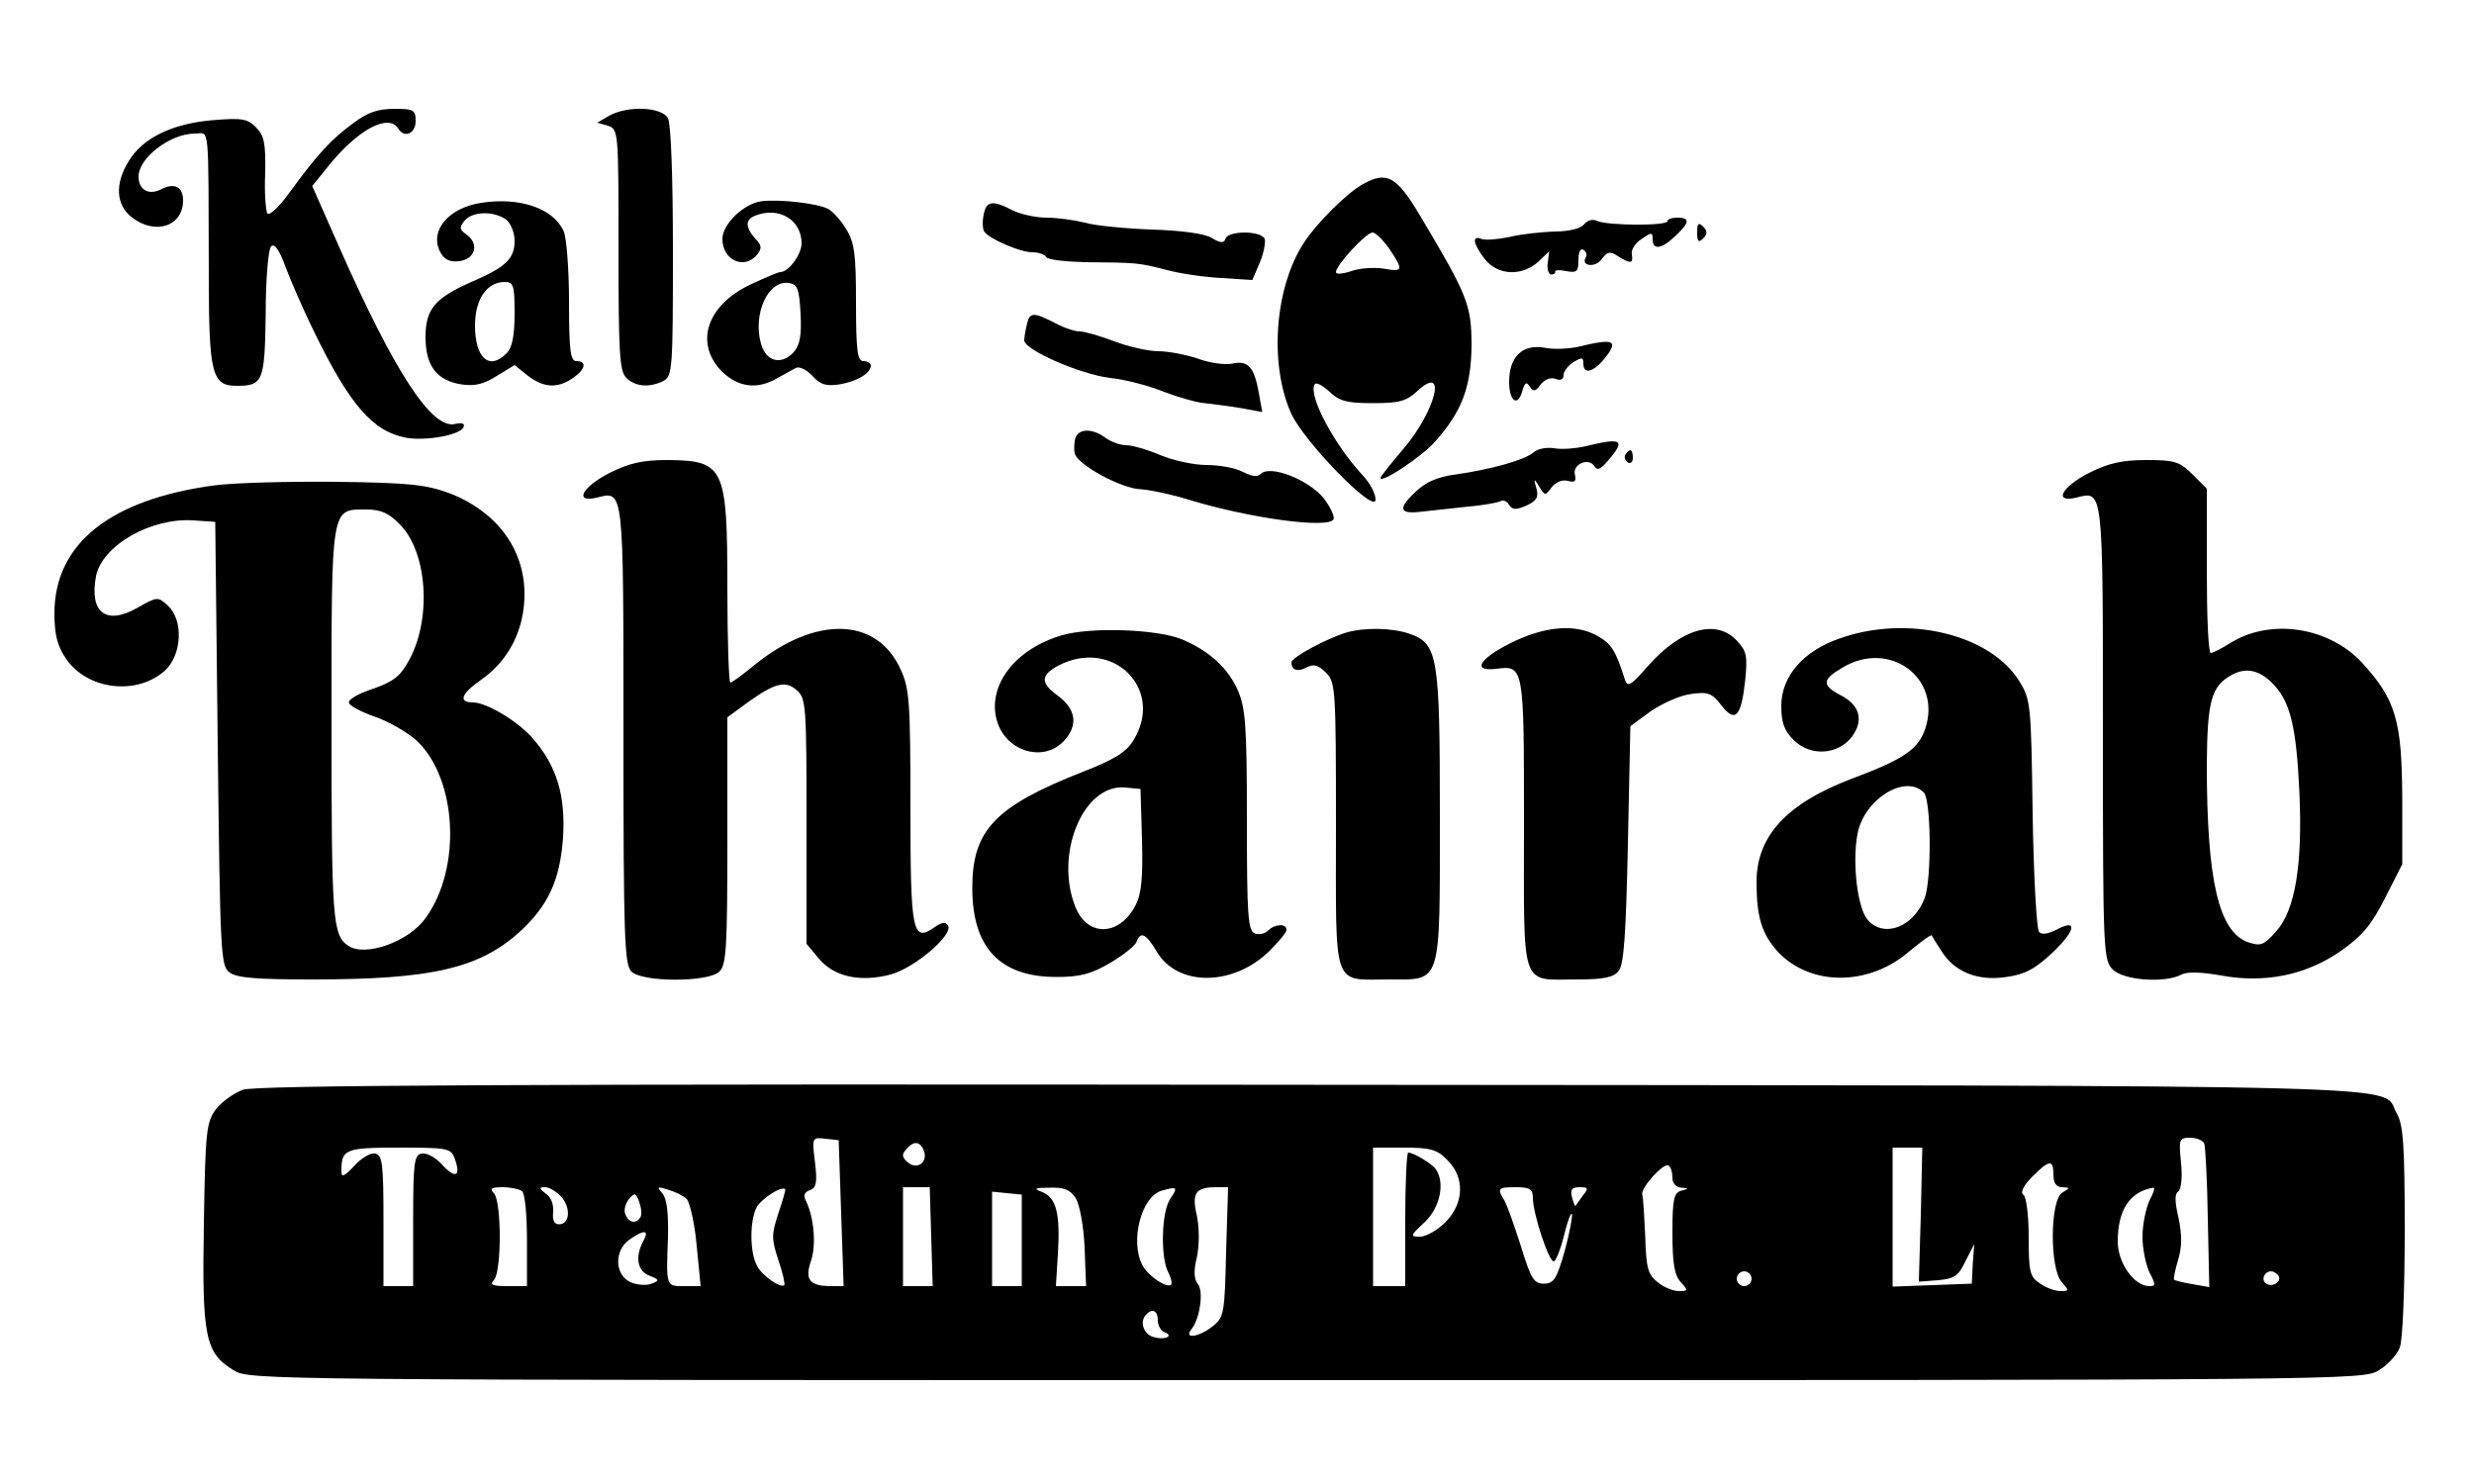 <?xml version="1.0" standalone="no"?>
<!DOCTYPE svg PUBLIC "-//W3C//DTD SVG 20010904//EN"
 "http://www.w3.org/TR/2001/REC-SVG-20010904/DTD/svg10.dtd">
<svg version="1.0" xmlns="http://www.w3.org/2000/svg"
 width="500pt" height="300pt" viewBox="0 0 500 300"
 preserveAspectRatio="xMidYMid meet">

<g transform="translate(0,300) scale(0.1,-0.1)"
fill="#000000" stroke="none">
<path d="M714 2751 c-44 -32 -72 -62 -128 -139 -23 -32 -42 -49 -46 -43 -3 7
-6 43 -4 82 1 60 -2 75 -19 92 -17 17 -28 19 -88 14 -81 -7 -141 -36 -169 -83
-28 -45 -26 -88 6 -113 47 -37 104 -19 104 34 0 27 -17 36 -43 23 -26 -14 -47
-2 -47 25 0 38 64 87 114 87 30 0 27 30 28 -285 0 -200 6 -225 56 -225 54 0
57 9 59 146 0 69 5 130 11 136 7 7 17 -8 30 -44 11 -29 36 -86 56 -127 73
-150 119 -203 187 -216 41 -7 111 6 116 22 3 7 -4 9 -17 6 -47 -12 -123 105
-236 361 l-53 120 30 37 c60 76 124 111 144 79 12 -20 35 -10 35 15 0 23 -4
25 -43 25 -33 0 -54 -7 -83 -29z"/>
<path d="M1231 2766 l-24 -14 21 -6 c22 -7 22 -10 22 -251 0 -208 2 -246 16
-259 18 -18 47 -20 75 -6 18 10 19 24 19 261 0 153 -4 258 -10 270 -13 23 -81
26 -119 5z"/>
<path d="M2755 2628 c-32 -17 -95 -80 -120 -119 -59 -91 -70 -244 -26 -344 26
-58 171 -206 171 -175 0 12 -11 33 -25 48 -58 62 -112 163 -98 185 3 5 16 -2
30 -15 20 -19 35 -23 88 -23 53 0 67 4 89 24 62 58 38 -40 -29 -118 -25 -29
-45 -55 -45 -57 0 -13 85 44 111 74 54 61 72 110 73 193 0 83 -8 102 -104 263
-47 79 -67 91 -115 64z m53 -131 c29 -44 28 -47 -12 -40 -19 3 -48 1 -65 -5
-18 -6 -31 -7 -31 -2 0 14 61 80 74 80 6 0 21 -15 34 -33z"/>
<path d="M973 2590 c-67 -10 -106 -57 -83 -100 8 -15 19 -20 38 -18 32 4 41
34 16 53 -16 11 -16 15 -5 29 16 19 59 20 84 2 9 -7 17 -26 17 -43 0 -36 -18
-53 -85 -82 -76 -33 -95 -56 -95 -112 0 -58 22 -88 72 -96 28 -4 45 0 72 17
l36 22 26 -21 c32 -25 61 -27 92 -5 25 17 29 34 7 34 -12 0 -15 20 -15 120 0
65 -5 130 -11 143 -21 46 -89 69 -166 57z m67 -224 c0 -45 -5 -69 -16 -80 -35
-36 -64 -10 -64 56 0 53 24 88 60 88 18 0 20 -7 20 -64z"/>
<path d="M1538 2593 c-35 -5 -78 -46 -78 -76 0 -43 44 -63 70 -32 10 13 10 19
-4 33 -20 23 -20 38 0 46 48 19 94 -8 94 -56 0 -22 -26 -58 -43 -58 -4 0 -30
-11 -60 -25 -89 -42 -114 -119 -58 -176 33 -32 71 -37 111 -14 14 8 31 17 38
21 7 4 22 -3 34 -16 16 -18 28 -21 55 -17 36 6 63 23 63 38 0 5 -7 9 -15 9
-12 0 -15 20 -15 118 0 98 -3 122 -20 149 -10 17 -27 36 -37 41 -22 11 -99 20
-135 15z m80 -227 c2 -44 -1 -63 -14 -78 -25 -27 -56 -19 -66 17 -17 60 14
129 56 123 18 -3 21 -11 24 -62z"/>
<path d="M1988 2566 c-3 -14 -2 -29 1 -34 10 -15 73 -42 97 -42 13 0 25 -4 29
-10 3 -5 38 -9 78 -10 105 -1 107 -1 162 -15 28 -8 78 -15 113 -17 l63 -4 15
35 c8 19 12 41 10 48 -7 17 -73 17 -79 1 -3 -10 -10 -10 -28 1 -15 9 -61 15
-122 17 -54 2 -115 8 -135 14 -20 5 -55 10 -77 10 -22 0 -53 7 -69 15 -40 21
-53 19 -58 -9z"/>
<path d="M3201 2546 c-7 -8 -30 -14 -59 -14 -26 -1 -67 -5 -91 -11 -24 -5 -50
-7 -57 -4 -20 8 -17 -10 7 -41 26 -33 75 -35 108 -5 l22 21 -3 -24 c-2 -12 2
-23 7 -23 6 0 9 3 8 6 -1 3 9 4 22 1 22 -4 25 -1 25 22 0 16 4 25 10 21 6 -4
8 -10 5 -15 -11 -18 19 -22 32 -4 11 15 17 17 33 6 26 -16 31 -15 28 4 -2 9 7
23 20 31 20 14 22 14 22 -1 0 -22 18 -20 46 7 29 27 30 37 4 37 -11 0 -20 -3
-20 -7 0 -10 -120 -9 -141 0 -10 5 -21 2 -28 -7z"/>
<path d="M3430 2530 c0 -19 3 -21 12 -12 9 9 9 15 0 24 -9 9 -12 7 -12 -12z"/>
<path d="M2076 2347 c-3 -12 -6 -28 -6 -35 0 -19 111 -68 173 -76 31 -3 80
-16 109 -28 29 -11 67 -22 83 -23 17 -2 49 -6 73 -10 l43 -8 -7 39 c-9 52 -22
66 -53 59 -15 -3 -46 1 -70 10 -24 8 -60 15 -80 15 -20 0 -60 9 -89 20 -29 11
-60 20 -70 20 -9 0 -28 6 -42 13 -50 26 -58 27 -64 4z"/>
<path d="M3190 2299 c-19 -4 -50 -6 -68 -2 -45 8 -72 -18 -72 -69 0 -40 18
-52 27 -17 5 16 8 18 15 7 7 -10 11 -10 22 5 8 10 20 15 30 11 10 -4 16 -1 16
8 0 7 9 19 20 26 17 10 20 10 20 -3 0 -22 19 -18 41 8 32 39 22 44 -51 26z"/>
<path d="M2174 2116 c-3 -8 -4 -23 -2 -32 4 -23 95 -72 133 -73 17 -1 62 -10
100 -22 123 -37 278 -58 290 -39 3 5 -6 25 -20 43 -30 37 -108 68 -127 49 -7
-7 -18 -5 -36 4 -15 8 -48 14 -74 14 -25 0 -67 9 -93 20 -26 11 -57 20 -69 20
-12 0 -31 7 -42 15 -25 19 -53 19 -60 1z"/>
<path d="M3205 2098 c-22 -5 -51 -7 -65 -4 -14 2 -32 -1 -40 -8 -18 -16 -87
-35 -157 -45 -38 -5 -61 -15 -83 -36 -34 -32 -32 -44 7 -40 16 2 57 6 92 10
36 3 69 9 74 12 5 3 13 0 17 -8 7 -10 14 -10 35 -1 21 10 25 17 20 35 -6 20
-5 21 6 3 11 -18 12 -19 25 -1 8 10 21 16 32 13 15 -4 18 -1 15 12 -6 21 27
36 39 18 6 -10 13 -7 28 11 36 42 28 47 -45 29z"/>
<path d="M3285 2081 c-3 -5 -1 -12 5 -16 5 -3 10 1 10 9 0 18 -6 21 -15 7z"/>
<path d="M1232 2044 c-55 -28 -73 -61 -26 -50 55 14 54 23 54 -480 0 -407 2
-464 16 -478 22 -22 156 -22 178 0 14 13 16 51 16 265 l0 249 41 30 c56 40 77
45 100 24 18 -16 19 -33 19 -265 l0 -247 25 -30 c31 -37 84 -48 145 -32 48 13
127 80 116 99 -5 8 -13 7 -28 -4 -44 -30 -48 -11 -48 244 0 211 -2 240 -20
278 -48 106 -172 109 -296 8 -23 -19 -45 -35 -48 -35 -3 0 -6 86 -6 191 0 245
-6 258 -121 259 -50 0 -77 -6 -117 -26z"/>
<path d="M4222 2044 c-55 -28 -73 -61 -26 -50 55 14 54 23 54 -475 0 -446 1
-460 20 -479 22 -22 106 -28 139 -10 12 6 40 5 80 -2 87 -16 170 0 241 49 44
31 62 52 90 107 l35 69 0 136 c-1 154 -13 196 -80 270 -67 73 -184 92 -266 42
-19 -12 -37 -21 -41 -21 -5 0 -8 75 -8 166 l0 166 -29 29 c-26 26 -36 29 -93
29 -49 0 -76 -6 -116 -26z m375 -430 c32 -35 44 -86 50 -213 7 -147 -8 -241
-47 -284 -25 -28 -31 -30 -56 -22 -60 21 -84 124 -84 360 1 129 9 158 51 181
30 16 58 9 86 -22z"/>
<path d="M435 2019 c-212 -28 -325 -118 -325 -259 0 -43 6 -66 23 -91 43 -64
144 -76 201 -24 34 32 37 102 5 131 -20 18 -21 18 -60 -4 -64 -37 -99 -11 -85
63 12 62 111 119 197 113 l44 -3 5 -448 c5 -429 6 -449 24 -463 15 -11 56 -14
168 -14 239 0 336 22 418 96 58 53 82 105 88 192 5 84 -13 144 -61 199 -30 35
-94 73 -121 73 -31 0 -24 18 18 47 55 39 86 101 86 172 0 91 -56 166 -149 203
-49 18 -79 22 -231 24 -96 1 -206 -2 -245 -7z m373 -79 c56 -56 65 -192 18
-276 -17 -31 -31 -42 -71 -56 -28 -9 -50 -21 -50 -28 0 -6 24 -19 53 -29 29
-10 68 -33 86 -50 80 -78 89 -257 16 -357 -34 -48 -122 -79 -156 -56 -32 21
-34 53 -34 448 0 446 -2 434 71 434 28 0 45 -7 67 -30z"/>
<path d="M2147 1716 c-94 -27 -151 -100 -133 -170 16 -64 94 -89 136 -44 29
31 25 63 -10 90 -38 27 -38 43 0 63 109 56 214 -48 151 -151 -14 -24 -38 -39
-102 -64 -178 -70 -224 -118 -224 -235 0 -121 56 -180 170 -180 48 0 70 6 108
28 27 16 51 35 54 43 8 22 19 17 41 -20 42 -71 154 -70 227 1 19 19 35 38 35
43 0 14 -24 12 -37 -1 -7 -7 -19 -9 -27 -6 -14 6 -16 36 -16 229 0 195 -3 228
-19 264 -20 44 -57 78 -111 101 -49 21 -184 26 -243 9z m161 -413 c2 -77 -1
-110 -13 -133 -32 -62 -96 -65 -121 -5 -44 107 15 251 100 243 l31 -3 3 -102z"/>
<path d="M2720 1721 c-39 -12 -110 -50 -110 -60 0 -16 13 -20 31 -10 14 7 23
5 39 -11 19 -19 20 -32 20 -310 0 -335 -9 -310 109 -310 105 0 101 -14 101
333 0 322 -4 346 -62 366 -35 12 -91 13 -128 2z"/>
<path d="M3051 1699 c-63 -32 -76 -57 -27 -51 56 7 56 6 56 -314 0 -339 -9
-314 108 -314 52 0 73 4 83 17 11 12 15 73 19 256 l5 239 41 30 c23 16 59 32
81 35 35 5 43 2 62 -23 28 -36 40 -23 48 50 5 50 3 60 -17 81 -42 45 -113 24
-180 -52 -34 -39 -41 -43 -46 -27 -18 57 -27 72 -53 87 -45 27 -109 22 -180
-14z"/>
<path d="M3720 1710 c-75 -25 -120 -77 -120 -137 0 -34 6 -50 25 -69 34 -34
90 -30 118 7 24 33 16 64 -24 84 -37 20 -37 31 4 55 95 58 202 -20 168 -123
-14 -42 -44 -62 -148 -101 -132 -50 -193 -116 -193 -209 0 -72 11 -106 44
-142 66 -69 183 -69 265 2 23 19 43 34 45 32 1 -2 10 -17 20 -32 26 -42 74
-61 131 -52 37 5 58 16 94 50 47 45 50 69 6 45 -16 -8 -29 -10 -34 -4 -5 5
-11 113 -13 239 -3 222 -4 231 -27 268 -58 94 -224 135 -361 87z m168 -312
c15 -15 16 -175 2 -213 -22 -59 -82 -82 -115 -45 -21 23 -32 116 -21 174 13
70 96 122 134 84z"/>
<path d="M491 797 c-19 -7 -44 -25 -55 -40 -19 -26 -21 -44 -24 -232 -4 -229
3 -260 60 -295 33 -20 44 -20 2168 -20 2116 0 2135 0 2168 20 18 11 37 32 42
46 6 14 10 120 10 236 0 175 -3 214 -16 237 -36 60 131 56 -2189 58 -1634 2
-2138 -1 -2164 -10z m1209 -250 l5 -147 -25 0 c-44 0 -54 13 -41 51 11 32 6
88 -10 121 -6 11 -4 18 8 22 13 5 15 16 10 57 -6 50 -6 50 21 47 l27 -3 5
-148z m2755 141 c2 -7 6 -75 7 -151 l3 -139 -34 6 c-18 3 -35 7 -37 9 -2 1 2
20 8 40 8 27 8 50 1 84 -8 34 -8 50 -1 54 6 4 9 28 6 58 -5 48 -4 51 19 51 13
0 26 -6 28 -12z m-2588 -14 c9 -23 -13 -40 -32 -24 -12 10 -13 16 -4 26 15 18
28 18 36 -2z m-948 -16 c13 -36 2 -42 -25 -13 -13 15 -32 25 -42 23 -15 -3
-17 -18 -17 -136 l0 -132 -30 0 -30 0 0 132 c0 116 -2 133 -17 136 -9 2 -28
-9 -42 -25 -20 -21 -26 -24 -26 -11 0 45 7 48 116 48 99 0 105 -1 113 -22z
m2006 -3 c36 -35 34 -88 -4 -126 -16 -16 -39 -29 -51 -29 -21 0 -20 2 9 29 31
29 42 79 23 107 -7 11 -45 34 -56 34 -3 0 -6 -61 -6 -135 l0 -135 -32 0 -33 0
0 140 0 140 63 0 c53 0 67 -4 87 -25z m957 -111 l-4 -135 39 3 c32 3 41 8 55
38 l18 35 -3 -40 -2 -40 -80 -3 -80 -3 0 141 0 140 30 0 30 0 -3 -136z m-502
75 c0 -11 7 -19 18 -20 16 -1 16 -2 0 -6 -15 -4 -18 -17 -18 -85 0 -62 4 -86
17 -100 15 -17 15 -18 -4 -18 -12 0 -31 8 -43 18 -20 16 -23 29 -25 93 -2 41
-4 79 -6 84 -4 13 43 65 53 59 5 -3 8 -14 8 -25z m770 6 c0 -17 6 -25 18 -25
16 -1 16 -1 0 -11 -25 -14 -26 -154 -1 -181 15 -17 15 -18 -3 -18 -11 0 -30 7
-42 16 -20 13 -22 24 -22 94 0 45 -5 82 -11 85 -6 4 0 18 18 36 35 35 43 36
43 4z m-3095 -33 c6 -4 10 -49 10 -99 l0 -93 -40 0 c-30 0 -36 3 -27 12 16 16
16 160 0 176 -9 9 -5 12 18 12 16 0 34 -4 39 -8z m79 -11 c20 -22 18 -56 -4
-56 -10 0 -14 8 -12 25 1 15 -4 30 -15 37 -14 11 -14 13 -1 13 8 0 23 -9 32
-19z m254 -5 c6 -7 16 -49 20 -94 l8 -82 -33 0 c-37 0 -37 -2 -33 98 1 49 -2
78 -11 89 -12 14 -11 15 11 8 14 -4 31 -12 38 -19z m185 -29 c-14 -43 -14 -51
0 -94 9 -26 14 -49 12 -51 -7 -7 -45 19 -55 39 -15 27 -15 91 -1 118 10 18 50
44 58 37 1 -1 -5 -23 -14 -49z m309 -47 l3 -100 -30 0 -30 0 0 100 0 100 27 0
27 0 3 -100z m292 78 c8 -13 16 -56 18 -100 l3 -78 -30 0 -31 0 4 65 c5 81 -3
113 -31 125 -19 7 -17 9 15 9 28 1 41 -4 52 -21z m192 0 c-19 -26 -21 -119 -5
-150 6 -11 8 -22 6 -25 -9 -8 -46 17 -58 39 -26 49 -2 140 39 151 31 9 33 7
18 -15z m112 -109 c-3 -123 -4 -132 -27 -150 -27 -22 -60 -27 -43 -6 17 21 25
77 13 91 -8 10 -9 27 -2 55 5 25 5 57 0 83 -11 46 -3 58 39 58 l24 0 -4 -131z
m620 109 c0 -31 32 -128 42 -128 4 0 14 24 21 53 7 28 14 48 16 42 1 -5 -5
-39 -15 -75 -16 -56 -22 -65 -42 -65 -20 0 -26 10 -46 75 -13 41 -28 83 -33
92 -16 26 -14 28 23 28 28 0 34 -4 34 -22z m101 5 c-7 -10 -14 -19 -15 -21 -1
-1 -4 6 -7 18 -4 15 0 20 15 20 18 0 19 -2 7 -17z m1145 -10 c-7 -16 -14 -48
-14 -73 0 -25 7 -57 14 -72 13 -25 13 -28 0 -28 -31 0 -64 47 -64 90 0 64 24
101 72 109 4 0 0 -11 -8 -26z m-3050 -34 c-8 -14 -24 -11 -30 6 -4 8 0 22 7
31 12 14 14 13 21 -6 4 -12 6 -26 2 -31z m771 -46 l0 -93 -30 0 -30 0 0 95 0
96 30 -3 30 -3 0 -92z m-765 -2 c-17 -32 -12 -61 13 -70 20 -8 20 -10 4 -16
-10 -4 -29 -3 -43 3 -32 15 -33 64 -2 86 30 21 41 20 28 -3z m2240 -76 c0 -8
-7 -15 -15 -15 -8 0 -15 7 -15 15 0 8 7 15 15 15 8 0 15 -7 15 -15z m1065 6
c7 -12 -12 -24 -25 -16 -11 7 -4 25 10 25 5 0 11 -4 15 -9z m-2265 -90 c0 -11
6 -21 13 -24 20 -7 3 -17 -21 -10 -21 5 -30 32 -15 46 12 13 23 7 23 -12z"/>
</g>
</svg>

